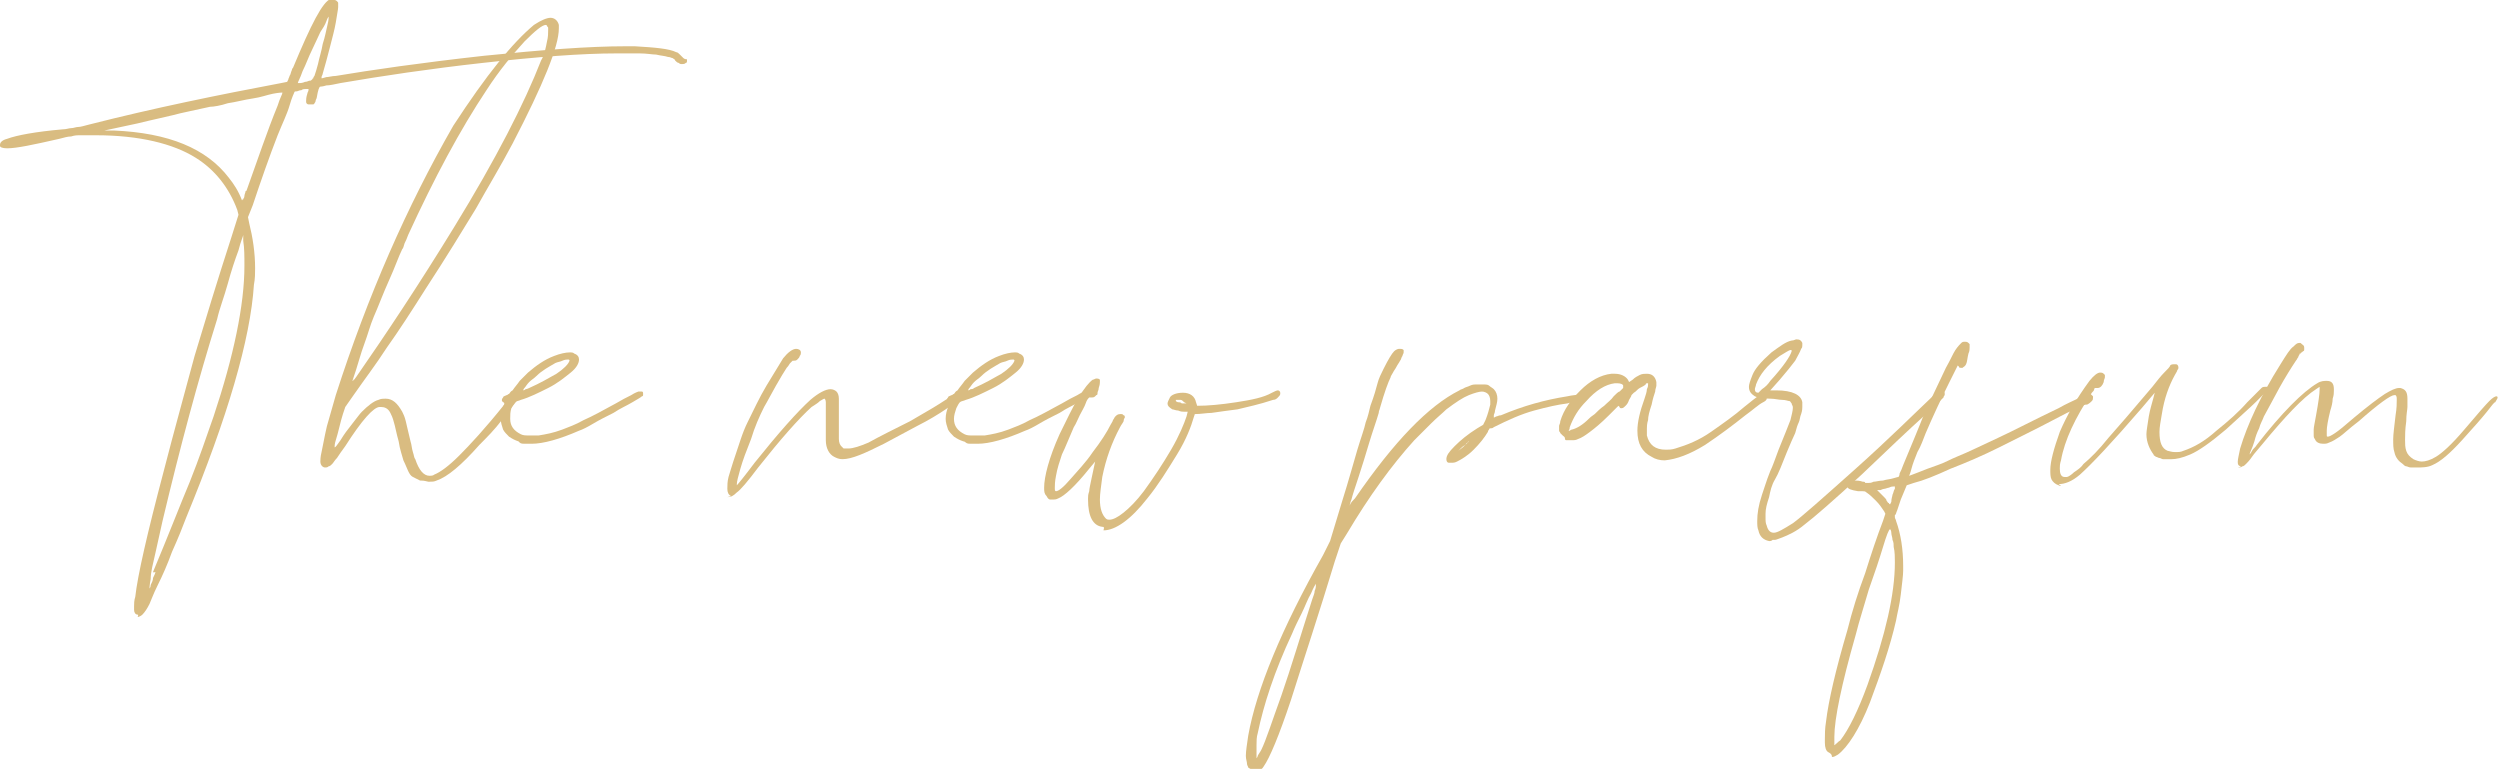 <?xml version="1.0" encoding="utf-8"?>
<!-- Generator: Adobe Illustrator 24.3.0, SVG Export Plug-In . SVG Version: 6.00 Build 0)  -->
<svg version="1.1" id="Capa_1" xmlns="http://www.w3.org/2000/svg" xmlns:xlink="http://www.w3.org/1999/xlink" x="0px" y="0px"
	 viewBox="0 0 210.7 64.8" style="enable-background:new 0 0 210.7 64.8;" xml:space="preserve">
<style type="text/css">
	.st0{fill:#D9BC81;}
</style>
<g>
	<path class="st0" d="M11.6,51.8c-0.2,0-0.3-0.2-0.3-0.4c0-0.1,0-0.2,0-0.3c0-0.2,0-0.5,0.1-0.8c0.2-1.8,1-5.3,2.4-10.6
		c0.9-3.5,1.8-6.7,2.6-9.7c0.9-3,1.9-6.3,3.1-10l0.6-1.9l-0.1-0.4c-0.7-1.9-1.9-3.4-3.5-4.4c-1.9-1.2-4.8-1.9-8.4-1.9H7.9
		c-0.5,0-0.8,0-1.1,0c-0.3,0-0.5,0-0.8,0.1c-0.3,0-0.6,0.1-1,0.2c-2.2,0.5-3.6,0.8-4.4,0.8c-0.4,0-0.6-0.1-0.6-0.2c0,0,0-0.1,0-0.1
		c0-0.2,0.2-0.4,0.6-0.5c0.8-0.3,2.4-0.6,4.7-0.8c0.3,0,0.5-0.1,0.7-0.1c0.2,0,0.4-0.1,0.6-0.1c0.2,0,0.5-0.1,0.9-0.2
		c5.5-1.4,10.9-2.5,16.2-3.5l0.5-0.1l0.1-0.2c0-0.1,0.1-0.2,0.1-0.3c0.1-0.1,0.1-0.3,0.2-0.5c0-0.1,0.1-0.2,0.1-0.2
		c1.5-3.6,2.5-5.6,3.2-5.8C27.9,0,28,0,28.1,0c0,0,0,0,0.1,0c0,0,0.1,0,0.2,0.1c0.1,0.1,0.1,0.1,0.1,0.2c0,0,0,0.1,0,0.3
		c0,0.2-0.1,0.6-0.2,1.3c-0.1,0.6-0.3,1.3-0.5,2.1c-0.2,0.8-0.4,1.5-0.6,2.2c0,0.1-0.1,0.2-0.1,0.3l0,0.1c0,0,0.1,0,0.4-0.1
		c0.2,0,0.5-0.1,0.8-0.1c3-0.5,7.1-1.1,12.5-1.7c4.9-0.5,8.9-0.8,11.9-0.8h0.8c1.7,0.1,2.9,0.2,3.5,0.5c0.1,0,0.2,0.1,0.3,0.2
		c0.1,0.1,0.2,0.2,0.3,0.3S57.9,5,57.9,5c0,0,0,0.1,0,0.1c0,0.1,0,0.2-0.1,0.2c-0.1,0.1-0.2,0.1-0.3,0.1h-0.1c0,0-0.1,0-0.2-0.1
		c-0.1,0-0.2-0.1-0.3-0.2C56.9,5,56.8,5,56.7,4.9c-0.1,0-0.2-0.1-0.4-0.1c-0.3-0.1-0.6-0.1-1-0.2c-0.3,0-0.8-0.1-1.4-0.1
		c-0.6,0-1.2,0-1.9,0c-3,0-6.8,0.3-11.3,0.8c-4.5,0.5-8.5,1.1-12,1.7c-0.5,0.1-0.9,0.2-1.2,0.2c-0.3,0.1-0.5,0.1-0.5,0.1
		c-0.1,0-0.2,0.3-0.3,0.9c0,0.1-0.1,0.2-0.1,0.3c0,0.1-0.1,0.2-0.1,0.2c0,0.1-0.1,0.1-0.2,0.1c-0.1,0-0.1,0-0.2,0c0,0-0.1,0-0.1,0
		c-0.1,0-0.2-0.1-0.2-0.2V8.5c0-0.1,0-0.3,0.1-0.6c0-0.1,0.1-0.2,0.1-0.3l0-0.1c0,0-0.1,0-0.2,0c-0.1,0-0.3,0-0.4,0.1
		c-0.2,0-0.3,0.1-0.4,0.1c-0.1,0-0.2,0-0.2,0.1c0,0-0.2,0.4-0.4,1.1s-0.6,1.5-1,2.5c-0.7,1.8-1.4,3.8-2.1,5.9l-0.4,1l0.1,0.5
		c0.3,1.2,0.5,2.5,0.5,3.8c0,0.4,0,0.9-0.1,1.4c-0.3,4.6-2.2,11.1-5.7,19.6c-0.3,0.8-0.7,1.8-1.2,2.9c-0.4,1.1-0.8,2-1.2,2.8
		c-0.4,0.8-0.6,1.4-0.7,1.6c-0.2,0.4-0.4,0.7-0.6,0.9c-0.1,0.1-0.3,0.2-0.4,0.2C11.7,51.8,11.6,51.8,11.6,51.8z M20.8,16
		c0.9-2.5,1.7-4.9,2.6-7.1c0.1-0.3,0.2-0.6,0.3-0.8c0.1-0.2,0.1-0.3,0.1-0.3c0,0-0.3,0-0.8,0.1S22,8.2,21.3,8.3
		c-0.7,0.1-1.4,0.3-2.1,0.4C18.6,8.9,18,9,17.7,9c-1.3,0.3-2.4,0.5-3.1,0.7c-0.8,0.2-1.8,0.4-3,0.7L8.8,11l0.8,0
		c4.6,0.2,7.8,1.5,9.7,4c0.4,0.5,0.8,1.1,1.1,1.9l0,0c0,0,0,0,0,0c0,0,0-0.1,0.1-0.1c0-0.1,0.1-0.1,0.1-0.3c0-0.1,0.1-0.3,0.1-0.4
		C20.8,16.1,20.8,16,20.8,16z M12.9,48.2c1.3-3.1,2.3-5.7,3.1-7.6c0.8-2,1.4-3.8,2-5.5c1.7-5.1,2.6-9.4,2.6-12.7
		c0-0.8,0-1.5-0.1-2.1c0-0.2,0-0.3,0-0.4l0-0.1c0,0.1-0.2,0.5-0.4,1.3c-0.3,0.8-0.6,1.7-0.9,2.8c-0.3,1.1-0.7,2.1-0.9,3
		c-1.6,5.1-3.1,10.7-4.6,17c-0.2,0.9-0.4,1.8-0.6,2.7c-0.2,0.9-0.4,1.6-0.4,2.2c-0.1,0.5-0.1,0.8-0.1,0.8v0c0,0,0.1-0.1,0.1-0.3
		c0.1-0.2,0.2-0.4,0.2-0.6c0.1-0.2,0.2-0.4,0.2-0.5C12.9,48.3,12.9,48.2,12.9,48.2z M26.4,6.6c0,0,0-0.1,0.1-0.2
		c0.1-0.3,0.2-0.6,0.3-1c0.1-0.5,0.3-1.1,0.4-1.7c0.2-0.6,0.3-1.2,0.4-1.6c0.1-0.4,0.1-0.6,0.1-0.7v0c0,0-0.1,0.1-0.2,0.4
		c-0.1,0.3-0.3,0.6-0.5,0.9c-0.2,0.4-0.4,0.9-0.7,1.5c-0.3,0.6-0.5,1.2-0.8,1.8c-0.2,0.6-0.4,0.9-0.4,1c0,0,0,0,0.1,0
		c0,0,0.1,0,0.1,0s0.2,0,0.4-0.1c0.2,0,0.3-0.1,0.4-0.1c0.1,0,0.1,0,0.2-0.1C26.3,6.7,26.3,6.7,26.4,6.6C26.3,6.7,26.3,6.6,26.4,6.6
		z"/>
	<path class="st0" d="M35.4,40.5c-0.2-0.1-0.4-0.2-0.6-0.3c-0.2-0.1-0.3-0.3-0.4-0.5c-0.1-0.2-0.2-0.5-0.4-0.9
		c-0.1-0.4-0.3-0.9-0.4-1.6c-0.2-0.7-0.3-1.3-0.4-1.6c-0.1-0.4-0.2-0.6-0.3-0.8c-0.2-0.4-0.5-0.5-0.8-0.5h-0.1
		c-0.5,0-1.5,1.1-2.9,3.3c-0.3,0.4-0.5,0.7-0.7,1c-0.2,0.2-0.3,0.4-0.4,0.5c-0.1,0.1-0.2,0.2-0.3,0.2c-0.1,0.1-0.2,0.1-0.3,0.1
		c-0.2,0-0.4-0.2-0.4-0.5c0-0.1,0-0.4,0.1-0.8c0.1-0.5,0.2-1,0.3-1.5c0.1-0.5,0.2-0.9,0.3-1.2c0.2-0.7,0.4-1.4,0.6-2.1
		c2.7-8.4,6-15.9,9.9-22.7C41,6.3,43.2,3.6,45,2.1c0.6-0.4,1.1-0.6,1.4-0.6c0.3,0,0.6,0.2,0.7,0.6c0,0.1,0,0.2,0,0.3
		c0,1.5-1.3,4.7-3.9,9.7c-1,1.9-2.1,3.7-3.1,5.5c-1.1,1.8-2.5,4.1-4.2,6.7c-1.2,1.9-2.3,3.6-3.3,5c-0.9,1.4-1.9,2.7-2.8,4l-0.7,1
		l-0.2,0.6c-0.1,0.3-0.2,0.7-0.3,1.1c-0.1,0.4-0.2,0.8-0.3,1.1c-0.1,0.3-0.1,0.5-0.1,0.6c0.1,0,0.2-0.2,0.5-0.6
		c0.3-0.5,0.6-0.9,1-1.4c0.4-0.5,0.6-0.8,0.8-1c0.5-0.5,1-0.9,1.4-1c0.2-0.1,0.4-0.1,0.6-0.1c0.6,0,1,0.4,1.4,1.1
		c0.1,0.2,0.2,0.4,0.3,0.8c0.1,0.4,0.2,0.9,0.4,1.7c0.1,0.3,0.1,0.6,0.2,0.9c0.1,0.3,0.1,0.5,0.2,0.6c0.3,0.9,0.7,1.4,1.2,1.4
		c0.1,0,0.3,0,0.4-0.1c0.5-0.2,1.2-0.7,2.1-1.6c0.9-0.9,2.2-2.3,3.8-4.3c0.3-0.3,0.5-0.6,0.6-0.8c0.1-0.1,0.2-0.2,0.4-0.2h0.1
		c0.1,0,0.2,0,0.3,0.1c0,0,0,0.1,0,0.1c0,0.1-0.1,0.2-0.2,0.3c-0.3,0.4-0.8,1-1.4,1.8s-1.3,1.5-1.9,2.1c-1.5,1.7-2.7,2.7-3.6,3
		c-0.2,0.1-0.4,0.1-0.6,0.1h-0.1C35.7,40.5,35.6,40.5,35.4,40.5z M30,31.8c2.5-3.6,5.3-7.8,8.3-12.7c3.5-5.7,5.9-10.4,7.3-14
		C45.9,4.6,46,4,46.1,3.5c0.1-0.4,0.1-0.7,0.1-1V2.4c0-0.1,0-0.1-0.1-0.2c0-0.1-0.1-0.1-0.1-0.1h0c-0.3,0-0.9,0.5-1.8,1.4
		c-1,1.1-2.1,2.4-3.2,4.1c-2.2,3.3-4.4,7.4-6.6,12.2c-0.1,0.3-0.2,0.5-0.3,0.7C34,20.8,34,20.9,33.9,21c-0.3,0.6-0.6,1.5-1.1,2.6
		c-0.5,1.1-0.9,2.2-1.3,3.1c-0.3,0.7-0.5,1.5-0.8,2.3c-0.3,0.8-0.5,1.6-0.7,2.2c-0.2,0.6-0.3,0.9-0.3,0.9c0,0,0.1,0,0.1-0.1
		C29.9,32,29.9,31.9,30,31.8z"/>
	<path class="st0" d="M43.7,37.2c-0.3-0.1-0.5-0.2-0.8-0.4c-0.2-0.2-0.4-0.4-0.5-0.6c-0.1-0.3-0.2-0.6-0.2-0.9c0-0.4,0.1-0.7,0.2-1
		c0-0.1,0.1-0.2,0.1-0.2c0,0,0-0.1,0-0.1v0c0,0,0-0.1-0.1-0.1c-0.1-0.1-0.1-0.1-0.1-0.2c0,0,0-0.1,0.1-0.2c0-0.1,0.1-0.1,0.3-0.2
		c0.1,0,0.1-0.1,0.2-0.1c0.1-0.1,0.1-0.2,0.3-0.3c0.2-0.3,0.4-0.5,0.6-0.8c0.3-0.3,0.5-0.5,0.7-0.7c0.7-0.6,1.4-1.1,2.2-1.4
		c0.5-0.2,1-0.3,1.3-0.3c0.2,0,0.3,0,0.4,0.1c0.3,0.1,0.4,0.3,0.4,0.5c0,0.3-0.2,0.7-0.7,1.1c-0.5,0.4-1.1,0.9-1.9,1.3
		s-1.6,0.8-2.3,1c-0.2,0.1-0.4,0.1-0.5,0.2c-0.1,0.1-0.2,0.3-0.3,0.5C43,34.7,43,35,43,35.3c0,0.6,0.3,1,0.9,1.3
		c0.2,0.1,0.4,0.1,0.7,0.1c0.2,0,0.4,0,0.5,0h0.3c0.6-0.1,1.2-0.2,2-0.5c0.5-0.2,1.1-0.4,1.8-0.8c0.7-0.3,1.6-0.8,2.7-1.4
		c0.5-0.3,0.9-0.5,1.3-0.7c0.3-0.2,0.6-0.3,0.6-0.3c0.1,0,0.1,0,0.1,0c0.1,0,0.1,0,0.2,0s0.1,0.1,0.1,0.2c0,0.1,0,0.1,0,0.1
		c0,0,0,0.1-0.1,0.1c-0.1,0.1-0.3,0.2-0.8,0.5c-0.5,0.3-1,0.5-1.6,0.9c-0.6,0.3-1.2,0.6-1.7,0.9c-0.5,0.3-0.9,0.5-1.2,0.6
		c-1.6,0.7-3,1.1-4,1.1c-0.2,0-0.4,0-0.6,0c-0.1,0-0.3,0-0.4-0.1S43.7,37.2,43.7,37.2z M44.6,32.7c0.9-0.4,1.6-0.8,2.3-1.2
		c0.6-0.4,1-0.8,1.1-1.1v0c0,0,0-0.1-0.1-0.1c-0.1,0-0.3,0-0.5,0.1c-0.2,0.1-0.4,0.1-0.6,0.2c-0.5,0.3-1.1,0.6-1.6,1.1
		c-0.2,0.2-0.4,0.3-0.6,0.5c-0.2,0.2-0.3,0.4-0.4,0.5c-0.1,0.1-0.1,0.2-0.1,0.2c0,0,0.1,0,0.2-0.1C44.3,32.8,44.4,32.8,44.6,32.7z"
		/>
	<path class="st0" d="M61.6,41.8c-0.2-0.1-0.3-0.3-0.3-0.6c0-0.3,0-0.6,0.1-1c0.1-0.3,0.2-0.7,0.4-1.3c0.2-0.6,0.4-1.2,0.6-1.8
		c0.2-0.6,0.4-1.1,0.6-1.5c0.5-1,1-2.1,1.6-3.1c0.6-1,1.1-1.8,1.4-2.3c0.4-0.5,0.8-0.8,1.1-0.8h0c0.2,0,0.4,0.1,0.4,0.3
		c0,0.1,0,0.2-0.1,0.3c0,0.1-0.1,0.2-0.2,0.3s-0.2,0.1-0.3,0.1c0,0-0.1,0-0.1,0s-0.1,0.1-0.2,0.2c-0.1,0.1-0.1,0.2-0.3,0.4
		c-0.2,0.3-0.5,0.8-0.9,1.5c-0.4,0.7-0.7,1.3-1,1.8c-0.4,0.8-0.8,1.7-1.1,2.7c-0.4,1-0.7,1.8-0.9,2.5c-0.2,0.7-0.3,1.1-0.3,1.3
		c0,0.1,0,0.1,0,0.1c0.1-0.1,0.6-0.7,1.5-1.9c2-2.5,3.6-4.3,4.7-5.3c0.7-0.6,1.3-0.9,1.7-0.9c0.2,0,0.4,0.1,0.5,0.2
		c0.1,0.1,0.2,0.3,0.2,0.6c0,0.2,0,0.5,0,0.8c0,0.2,0,0.4,0,0.7c0,0.4,0,0.8,0,1.1c0,0.3,0,0.6,0,0.8c0,0.3,0.1,0.5,0.2,0.6l0.2,0.2
		l0.4,0c0.4,0,1-0.2,1.7-0.5c0.9-0.5,2.1-1.1,3.5-1.8c1.4-0.8,2.4-1.4,3-1.8l0.5-0.3c0.2-0.1,0.3-0.1,0.4-0.1c0.1,0,0.1,0,0.1,0
		c0.1,0,0.1,0.1,0.1,0.2c0,0.1,0,0.1-0.1,0.2c-0.1,0.1-0.4,0.4-1,0.8c-0.6,0.4-1.4,0.9-2.4,1.4c-0.9,0.5-1.9,1-2.8,1.5
		c-1.6,0.8-2.7,1.3-3.5,1.3c-0.3,0-0.5-0.1-0.7-0.2c-0.4-0.2-0.7-0.7-0.7-1.4c0-0.1,0-0.3,0-0.4c0-0.2,0-0.4,0-0.6
		c0-0.3,0-0.6,0-1.1v-0.4c0-0.2,0-0.4,0-0.7c0-0.2-0.1-0.3-0.1-0.3c-0.1,0-0.2,0.1-0.4,0.2c-0.2,0.2-0.4,0.3-0.7,0.5
		c-1.1,1-2.6,2.7-4.5,5.1c-0.9,1.2-1.5,1.9-1.8,2.1c-0.3,0.3-0.5,0.4-0.8,0.4C61.7,41.8,61.6,41.8,61.6,41.8z"/>
	<path class="st0" d="M81.2,37.2c-0.3-0.1-0.5-0.2-0.8-0.4c-0.2-0.2-0.4-0.4-0.5-0.6c-0.1-0.3-0.2-0.6-0.2-0.9c0-0.4,0.1-0.7,0.2-1
		c0-0.1,0.1-0.2,0.1-0.2c0,0,0-0.1,0-0.1v0c0,0,0-0.1-0.1-0.1c-0.1-0.1-0.1-0.1-0.1-0.2c0,0,0-0.1,0.1-0.2c0-0.1,0.1-0.1,0.3-0.2
		c0.1,0,0.1-0.1,0.2-0.1c0.1-0.1,0.1-0.2,0.3-0.3c0.2-0.3,0.4-0.5,0.6-0.8c0.3-0.3,0.5-0.5,0.7-0.7c0.7-0.6,1.4-1.1,2.2-1.4
		c0.5-0.2,1-0.3,1.3-0.3c0.2,0,0.3,0,0.4,0.1c0.3,0.1,0.4,0.3,0.4,0.5c0,0.3-0.2,0.7-0.7,1.1c-0.5,0.4-1.1,0.9-1.9,1.3
		s-1.6,0.8-2.3,1c-0.2,0.1-0.4,0.1-0.5,0.2c-0.1,0.1-0.2,0.3-0.3,0.5c-0.1,0.3-0.2,0.6-0.2,0.9c0,0.6,0.3,1,0.9,1.3
		c0.2,0.1,0.4,0.1,0.7,0.1c0.2,0,0.4,0,0.5,0H83c0.6-0.1,1.2-0.2,2-0.5c0.5-0.2,1.1-0.4,1.8-0.8c0.7-0.3,1.6-0.8,2.7-1.4
		c0.5-0.3,0.9-0.5,1.3-0.7c0.3-0.2,0.6-0.3,0.6-0.3c0.1,0,0.1,0,0.1,0c0.1,0,0.1,0,0.2,0s0.1,0.1,0.1,0.2c0,0.1,0,0.1,0,0.1
		c0,0,0,0.1-0.1,0.1c-0.1,0.1-0.3,0.2-0.8,0.5c-0.5,0.3-1,0.5-1.6,0.9c-0.6,0.3-1.2,0.6-1.7,0.9c-0.5,0.3-0.9,0.5-1.2,0.6
		c-1.6,0.7-3,1.1-4,1.1c-0.2,0-0.4,0-0.6,0c-0.1,0-0.3,0-0.4-0.1S81.2,37.2,81.2,37.2z M82.1,32.7c0.9-0.4,1.6-0.8,2.3-1.2
		c0.6-0.4,1-0.8,1.1-1.1v0c0,0,0-0.1-0.1-0.1c-0.1,0-0.3,0-0.5,0.1c-0.2,0.1-0.4,0.1-0.6,0.2c-0.5,0.3-1.1,0.6-1.6,1.1
		c-0.2,0.2-0.4,0.3-0.6,0.5c-0.2,0.2-0.3,0.4-0.4,0.5c-0.1,0.1-0.1,0.2-0.1,0.2c0,0,0.1,0,0.2-0.1C81.9,32.8,82,32.8,82.1,32.7z"/>
	<path class="st0" d="M92.9,44.4c-0.8-0.1-1.2-0.9-1.2-2.3v-0.1c0-0.2,0-0.3,0.1-0.6c0-0.2,0.1-0.6,0.2-1.1l0.3-1.4l-0.5,0.6
		c-1.2,1.5-2.1,2.3-2.6,2.5c-0.2,0.1-0.3,0.1-0.4,0.1c-0.1,0-0.2,0-0.3,0c-0.1,0-0.2-0.1-0.3-0.3C88,41.6,88,41.4,88,41.1
		c0-0.9,0.4-2.5,1.3-4.5c0.6-1.2,1.1-2.3,1.6-3.1c0.5-0.8,0.9-1.3,1.2-1.5c0.1,0,0.2-0.1,0.3-0.1c0.1,0,0.2,0,0.3,0.1
		c0,0,0,0.1,0,0.2c0,0.1,0,0.2-0.1,0.5c0,0.2-0.1,0.3-0.1,0.4c0,0.1,0,0.2-0.1,0.2c0,0-0.1,0.1-0.1,0.1c-0.1,0.1-0.2,0.1-0.3,0.1H92
		c-0.1,0-0.1,0-0.2,0l0,0c0,0,0,0,0,0c0,0,0,0,0,0c-0.1,0.1-0.2,0.2-0.3,0.5s-0.3,0.6-0.5,1c-0.2,0.4-0.3,0.7-0.5,1
		c-0.4,0.9-0.7,1.7-1,2.3c-0.2,0.6-0.4,1.2-0.5,1.8c-0.1,0.5-0.1,0.8-0.1,1c0,0.2,0,0.3,0.1,0.3c0.2,0,0.6-0.3,1.2-1
		c0.6-0.7,1.3-1.4,1.9-2.3c0.7-0.9,1.2-1.7,1.5-2.3c0.1-0.2,0.2-0.3,0.2-0.4c0.1-0.1,0.1-0.2,0.2-0.3c0.1-0.1,0.2-0.2,0.4-0.2
		c0,0,0.1,0,0.1,0c0.1,0,0.1,0,0.2,0.1c0.1,0,0.1,0.1,0.1,0.2v0c0,0-0.1,0.1-0.1,0.3c-0.1,0.2-0.2,0.3-0.3,0.5
		c-0.7,1.3-1.2,2.7-1.5,4.2c-0.1,0.8-0.2,1.4-0.2,1.9c0,0.8,0.2,1.3,0.5,1.6c0.1,0.1,0.2,0.1,0.3,0.1c0.3,0,0.7-0.2,1.2-0.6
		c0.5-0.4,1.1-1,1.7-1.8c0.8-1.1,1.6-2.3,2.3-3.5c0.7-1.2,1.1-2.2,1.3-2.8l0.1-0.4h-0.3c-0.1,0-0.3,0-0.5-0.1
		c-0.2,0-0.4-0.1-0.5-0.1c-0.3-0.2-0.4-0.3-0.4-0.5c0-0.1,0.1-0.3,0.2-0.5c0.1-0.2,0.5-0.4,1.1-0.4h0c0.6,0,1,0.3,1.1,0.8l0.1,0.3
		c0.9,0,2-0.1,3.3-0.3c1.3-0.2,2.3-0.4,3-0.8c0.2-0.1,0.4-0.2,0.5-0.2h0c0.1,0,0.2,0.1,0.2,0.2v0.1c0,0.1-0.1,0.2-0.2,0.3
		c-0.1,0.1-0.2,0.2-0.4,0.2c-1.2,0.4-2.2,0.6-3,0.8c-0.8,0.1-1.5,0.2-2.2,0.3c-0.4,0-0.9,0.1-1.4,0.1l-0.1,0.3
		c-0.2,0.7-0.6,1.8-1.4,3.1c-0.8,1.3-1.6,2.6-2.5,3.7c-1.4,1.8-2.7,2.7-3.7,2.7C93.1,44.4,93,44.4,92.9,44.4z M99.8,33.9
		c-0.1-0.1-0.2-0.2-0.3-0.2c-0.1,0-0.1,0-0.2,0c-0.1,0-0.2,0-0.2,0c0,0,0,0,0,0.1v0c0,0,0,0,0,0c0,0,0.1,0.1,0.2,0.1
		c0.1,0,0.2,0,0.3,0.1c0.1,0,0.2,0,0.3,0c0.1,0,0.1,0,0.1,0L99.8,33.9C99.9,34,99.8,33.9,99.8,33.9z"/>
	<path class="st0" d="M105.4,64.8c-0.1,0-0.1-0.1-0.2-0.1c0-0.1-0.1-0.2-0.1-0.3c0-0.2-0.1-0.4-0.1-0.7c0-0.4,0.1-1,0.2-1.7
		c0.7-3.9,2.8-9,6.3-15.2l0.6-1.2l1-3.3c0.6-1.9,1-3.4,1.3-4.4c0.3-1,0.6-1.8,0.7-2.3c0.2-0.5,0.3-1,0.4-1.4
		c0.3-0.8,0.5-1.5,0.6-1.9c0.1-0.4,0.3-0.8,0.5-1.2c0.4-0.8,0.7-1.3,0.9-1.5c0.1-0.1,0.3-0.2,0.4-0.2h0.1c0.1,0,0.2,0,0.3,0.1
		c0,0,0,0.1,0,0.1s0,0.1,0,0.1c0,0.1-0.1,0.2-0.1,0.3c-0.1,0.1-0.1,0.3-0.2,0.4c-0.1,0.2-0.2,0.3-0.3,0.5c-0.1,0.2-0.2,0.3-0.3,0.5
		c-0.1,0.2-0.2,0.3-0.2,0.4c-0.2,0.4-0.5,1.2-0.9,2.6c0,0.1-0.1,0.2-0.1,0.4c-0.2,0.7-0.5,1.5-0.8,2.5c-0.3,1-0.6,2-0.9,2.9
		c-0.3,0.9-0.5,1.5-0.6,1.9c-0.1,0.2-0.1,0.4-0.2,0.6l-0.1,0.2h0c0,0,0,0,0-0.1c0,0,0.1-0.1,0.2-0.3c0.1-0.2,0.2-0.3,0.4-0.5
		c3.3-4.8,6.2-7.8,8.8-9.1c0.1-0.1,0.3-0.1,0.4-0.2c0.2-0.1,0.3-0.1,0.5-0.2c0.2-0.1,0.4-0.1,0.5-0.1c0.1,0,0.3,0,0.5,0
		c0.3,0,0.5,0,0.6,0.1c0.1,0.1,0.3,0.2,0.4,0.3c0.2,0.2,0.3,0.5,0.3,0.8c0,0.3-0.1,0.6-0.2,1c0,0.2-0.1,0.3-0.1,0.4l0,0.2l0.2-0.1
		c0.1,0,0.2-0.1,0.4-0.1c1.9-0.8,3.7-1.3,5.6-1.6c0.4-0.1,0.8-0.1,1.2-0.2c0.1,0,0.2,0,0.2,0c0.1,0,0.2,0,0.2,0.1v0
		c0,0.1-0.1,0.2-0.2,0.3c-0.2,0.1-0.6,0.2-1.4,0.4c-0.8,0.1-1.7,0.3-2.8,0.6c-1.1,0.3-2.2,0.8-3.4,1.4c-0.1,0.1-0.2,0.1-0.3,0.1
		c-0.1,0-0.1,0.1-0.1,0.1s-0.1,0.1-0.1,0.2c-0.3,0.5-0.7,1-1.2,1.5c-0.5,0.5-1,0.8-1.4,1c-0.2,0.1-0.3,0.1-0.5,0.1c0,0-0.1,0-0.2,0
		s-0.2-0.1-0.2-0.3c0-0.3,0.2-0.6,0.7-1.1c0.5-0.5,1.1-1,1.9-1.5l0.5-0.3l0.2-0.4c0.2-0.5,0.3-0.9,0.4-1.3c0-0.1,0-0.2,0-0.3
		c0-0.3-0.1-0.5-0.2-0.6c-0.1-0.1-0.3-0.2-0.5-0.2c-0.2,0-0.6,0.1-1.1,0.3c-0.5,0.2-1.1,0.6-1.9,1.2c-0.3,0.3-0.8,0.7-1.3,1.2
		c-0.5,0.5-1,1-1.4,1.4c-1.9,2.1-3.8,4.7-5.7,7.9l-0.5,0.8l-0.5,1.5c-1.3,4.3-2.6,8.2-3.7,11.7c-1,3-1.8,4.9-2.3,5.6
		c-0.1,0.2-0.3,0.3-0.5,0.4c-0.1,0-0.2,0.1-0.3,0.1C105.5,64.8,105.5,64.8,105.4,64.8z M106.3,63.2c0.4-0.8,0.9-2.4,1.7-4.6
		c0.8-2.3,1.6-5,2.6-8.1c0.1-0.3,0.2-0.5,0.2-0.7c0.1-0.2,0.1-0.4,0.1-0.4c0-0.1,0-0.1,0-0.2l0,0h0c0,0-0.2,0.3-0.4,0.8
		c-0.3,0.5-0.5,1.1-0.8,1.7c-0.3,0.6-0.6,1.2-0.8,1.7c-1.5,3.2-2.4,6-2.9,8.4c-0.1,0.3-0.1,0.7-0.1,1c0,0.3,0,0.6,0,0.8
		c0,0.2,0,0.3,0,0.3h0c0,0,0.1-0.1,0.1-0.2C106.1,63.5,106.2,63.4,106.3,63.2z M123.5,37.5c0.1-0.1,0.2-0.2,0.2-0.2
		c0.1-0.1,0.1-0.1,0.1-0.1v0c0,0-0.1,0-0.1,0.1C123.7,37.3,123.6,37.3,123.5,37.5c-0.2,0.1-0.3,0.2-0.4,0.3
		c-0.1,0.1-0.1,0.1-0.2,0.2v0C123,37.9,123.2,37.8,123.5,37.5z"/>
	<path class="st0" d="M131.7,36.7c-0.1-0.1-0.1-0.1-0.2-0.2c0-0.1-0.1-0.1-0.1-0.2c0-0.1,0-0.1,0-0.2c0-0.1,0-0.1,0-0.2
		c0-0.1,0.1-0.2,0.1-0.4c0.3-1,0.9-1.8,1.7-2.6c0.8-0.8,1.7-1.3,2.6-1.4c0.1,0,0.2,0,0.3,0c0.5,0,0.9,0.2,1.1,0.5l0.1,0.2l0.3-0.2
		c0.2-0.2,0.4-0.3,0.6-0.4c0.2-0.1,0.4-0.1,0.6-0.1c0.4,0,0.7,0.2,0.8,0.7v0.1c0,0.1,0,0.1,0,0.2s-0.1,0.3-0.1,0.5
		c-0.1,0.3-0.2,0.6-0.3,1.1c-0.2,0.6-0.3,1-0.3,1.3c-0.1,0.3-0.1,0.6-0.1,0.7c0,0.2,0,0.4,0,0.6c0.2,0.8,0.7,1.2,1.6,1.2
		c0.2,0,0.5,0,0.8-0.1c1-0.3,2-0.7,3-1.4c1-0.7,2-1.4,2.8-2.1c0.5-0.4,1-0.8,1.4-1.1c0.1,0,0.2-0.1,0.3-0.1c0.1,0,0.1,0,0.1,0.1
		c0.1,0,0.1,0.1,0.1,0.2c0,0,0,0.1,0,0.2c0,0.1-0.1,0.2-0.3,0.3c-0.4,0.2-0.8,0.6-1.5,1.1c-1,0.8-2.2,1.7-3.4,2.5
		c-1.3,0.8-2.4,1.2-3.4,1.3c-0.4,0-0.8-0.1-1.1-0.3c-0.8-0.4-1.2-1.1-1.2-2.2c0-0.7,0.2-1.6,0.6-2.7c0.1-0.3,0.2-0.6,0.2-0.8
		c0.1-0.2,0.1-0.3,0.1-0.4c0,0,0-0.1,0-0.1l0,0c0,0,0,0-0.1,0c0,0-0.1,0-0.1,0.1c-0.1,0.1-0.3,0.2-0.5,0.3c-0.2,0.1-0.3,0.3-0.5,0.4
		c-0.1,0.1-0.2,0.2-0.2,0.2c0,0.1-0.1,0.2-0.2,0.4c-0.1,0.3-0.2,0.4-0.3,0.5c-0.1,0.1-0.2,0.2-0.3,0.2c-0.1,0-0.1,0-0.1,0
		c0,0-0.1,0-0.1-0.1l-0.1-0.1l-0.8,0.8c-0.7,0.7-1.2,1.1-1.6,1.4c-0.4,0.3-0.7,0.5-1,0.6c-0.2,0.1-0.3,0.1-0.5,0.1h-0.2
		c-0.1,0-0.2,0-0.3,0c0,0-0.1,0-0.1-0.1C131.9,36.8,131.8,36.8,131.7,36.7z M132.5,36.2c0.4-0.1,0.9-0.4,1.4-0.9
		c0.1-0.1,0.2-0.2,0.5-0.4c0.2-0.2,0.5-0.5,0.8-0.7c0.3-0.3,0.6-0.5,0.8-0.8c0.2-0.2,0.4-0.4,0.5-0.4c0.1-0.1,0.2-0.2,0.3-0.3
		c0-0.1,0-0.1,0-0.1c0,0,0-0.1,0-0.1c0-0.1-0.2-0.2-0.5-0.2h-0.2c-0.8,0.1-1.6,0.6-2.4,1.5c-0.7,0.7-1.1,1.4-1.4,2.2
		c0,0.2-0.1,0.3-0.1,0.3v0c0,0,0,0,0.1,0C132.4,36.2,132.5,36.2,132.5,36.2z"/>
	<path class="st0" d="M149.1,45.6c-0.5-0.1-0.8-0.4-0.9-0.9c-0.1-0.2-0.1-0.5-0.1-0.8c0-0.6,0.1-1.3,0.4-2.2
		c0.1-0.3,0.2-0.6,0.3-0.9c0.1-0.3,0.2-0.6,0.4-1.1c0.2-0.4,0.4-1,0.7-1.8c0.5-1.2,0.8-2,1-2.5c0.1-0.4,0.2-0.8,0.2-1v-0.1
		c0-0.1-0.1-0.2-0.1-0.3c-0.1-0.1-0.1-0.2-0.2-0.2c-0.1,0-0.3-0.1-0.6-0.1c-0.3,0-0.6-0.1-1-0.1c-0.7,0-1.1-0.1-1.3-0.2
		c-0.3-0.2-0.5-0.4-0.5-0.8c0-0.2,0.1-0.5,0.3-1c0.2-0.5,0.7-1.1,1.6-1.9c0.7-0.5,1.2-0.9,1.7-1c0.2,0,0.3-0.1,0.4-0.1
		c0.3,0,0.4,0.1,0.5,0.3c0,0,0,0.1,0,0.2c0,0.1,0,0.2-0.1,0.3c-0.1,0.3-0.3,0.6-0.5,1c-0.3,0.4-0.7,0.9-1.3,1.6l-0.8,0.9h0.5
		c1.4,0,2.1,0.4,2.2,1c0,0.1,0,0.1,0,0.2c0,0,0,0.1,0,0.2c0,0.1,0,0.3-0.1,0.6c-0.1,0.2-0.1,0.5-0.2,0.7c-0.1,0.2-0.2,0.5-0.3,0.9
		c-0.2,0.4-0.4,0.9-0.7,1.6c-0.4,1-0.7,1.8-1,2.3s-0.4,1-0.5,1.5c-0.2,0.6-0.3,1-0.3,1.4v0.3c0,0.3,0,0.5,0.1,0.7
		c0.1,0.4,0.3,0.6,0.6,0.6c0.3,0,0.8-0.3,1.6-0.8c0.7-0.5,2.5-2.1,5.3-4.6c2.8-2.5,5-4.7,6.8-6.4c0.1-0.1,0.3-0.2,0.4-0.2
		c0.2,0,0.2,0.1,0.3,0.2v0.1c0,0,0,0.1,0,0.1c0,0-0.1,0.1-0.1,0.2c-0.2,0.2-0.8,0.8-1.8,1.7c-1,0.9-2.7,2.5-5.1,4.8
		c-2.4,2.2-4,3.6-4.8,4.2c-0.7,0.6-1.4,0.9-1.9,1.1c-0.3,0.1-0.5,0.2-0.6,0.2h-0.2C149.3,45.6,149.2,45.6,149.1,45.6z M149.2,32.1
		c1.1-1.2,1.7-2.1,1.8-2.5v0c0-0.1,0-0.1-0.1-0.1c-0.1,0-0.4,0.2-0.9,0.5c-1.1,0.8-1.7,1.6-2,2.4c0,0.1-0.1,0.3-0.1,0.4
		c0,0.2,0.1,0.3,0.3,0.3c0,0,0.1-0.1,0.3-0.3C148.8,32.6,149,32.4,149.2,32.1z"/>
	<path class="st0" d="M154.1,63.4c-0.2-0.1-0.3-0.4-0.3-0.8v-0.3c0-0.4,0-0.9,0.1-1.5c0.2-1.7,0.8-4.3,1.8-7.7
		c0.4-1.6,0.9-3.2,1.5-4.8c0.5-1.6,1-3.1,1.5-4.4l0.2-0.6l-0.1-0.2c-0.2-0.3-0.4-0.6-0.7-0.9c-0.3-0.3-0.5-0.5-0.8-0.7
		c-0.1-0.1-0.2-0.1-0.3-0.1c-0.1,0-0.2,0-0.4,0c-0.6-0.1-0.9-0.2-0.9-0.4c0-0.1,0-0.1,0-0.2c0.1-0.2,0.3-0.3,0.6-0.3
		c0.2,0,0.4,0,0.7,0.1c0.1,0,0.2,0,0.2,0.1h0.1c0,0,0.1,0,0.2,0c0.1,0,0.2,0,0.4-0.1c0.2,0,0.5-0.1,0.8-0.1c0.3-0.1,0.6-0.1,0.9-0.2
		c0.3-0.1,0.4-0.1,0.4-0.1c0,0,0.1-0.1,0.1-0.3c0.1-0.2,0.2-0.4,0.3-0.7c0.7-1.7,1.3-3.1,1.8-4.4c0.6-1.3,1.2-2.5,1.8-3.8
		c0.4-0.7,0.6-1.2,0.8-1.5c0.2-0.3,0.4-0.5,0.5-0.6c0.1-0.1,0.2-0.1,0.3-0.1s0.2,0,0.3,0.1c0,0,0,0,0.1,0.1c0,0,0,0,0,0.1
		c0,0,0,0.1,0,0.2c0,0.1,0,0.3-0.1,0.5c-0.1,0.4-0.1,0.7-0.2,0.9c-0.1,0.2-0.2,0.2-0.3,0.3h-0.1c-0.1,0-0.2,0-0.2-0.1l-0.1-0.1
		l-0.7,1.4c-0.7,1.4-1.4,2.9-2,4.3c-0.2,0.5-0.4,1.1-0.7,1.6c-0.2,0.5-0.4,1-0.5,1.4c-0.1,0.4-0.2,0.6-0.2,0.6c0,0,0.3-0.1,0.8-0.3
		c0.5-0.2,1-0.4,1.6-0.6c0.6-0.2,1.1-0.5,1.6-0.7c1-0.4,2.2-1,3.5-1.6c1.3-0.6,3-1.5,5.1-2.5c0.7-0.4,1.2-0.6,1.6-0.8
		c0.3-0.2,0.5-0.2,0.7-0.3c0.1,0,0.2-0.1,0.3-0.1c0.1,0,0.1,0,0.2,0.1c0,0,0.1,0.1,0.1,0.1c0,0,0,0,0,0.1c0,0.1,0,0.2-0.1,0.3
		c-0.1,0.1-0.2,0.2-0.4,0.3c0,0,0,0-0.1,0c-0.1,0-0.3,0.1-0.5,0.2c-0.2,0.1-0.6,0.3-1.1,0.5c-1.7,0.9-2.9,1.5-3.7,1.9
		c-0.8,0.4-1.4,0.7-2,1c-1.4,0.7-2.8,1.3-4.1,1.8c-1.3,0.6-2.3,1-3.1,1.2l-0.6,0.2l-0.5,1.2c-0.1,0.3-0.2,0.6-0.3,0.9
		c-0.1,0.2-0.1,0.4-0.2,0.4c0,0,0,0.1,0,0.2c0,0.1,0.1,0.2,0.1,0.3c0.4,1.1,0.6,2.4,0.6,3.8v0.4c0,0.4-0.1,1.1-0.2,2
		c-0.1,0.9-0.3,1.6-0.4,2.2c-0.5,2.2-1.3,4.5-2.2,6.9c-0.9,2.3-1.9,3.8-2.7,4.4c-0.2,0.1-0.3,0.2-0.5,0.2
		C154.4,63.6,154.3,63.5,154.1,63.4z M155.1,62.4c0.7-0.9,1.5-2.5,2.3-4.7c1.5-4.2,2.3-7.6,2.3-10.3c0-0.4,0-0.9-0.1-1.3
		c0-0.2,0-0.4-0.1-0.6c0-0.2-0.1-0.4-0.1-0.6c0-0.2-0.1-0.3-0.1-0.3c-0.1,0-0.3,0.5-0.6,1.5c-0.3,1-0.7,2.2-1.2,3.6
		c-0.4,1.4-0.8,2.6-1.1,3.8c-1.2,4.2-1.8,7.1-1.8,8.6c0,0.2,0,0.4,0,0.6c0,0,0,0.1,0,0.1c0,0,0.1,0,0.1-0.1
		C154.8,62.7,154.9,62.5,155.1,62.4z M159.5,41.7c0.1-0.2,0.1-0.4,0.2-0.5c0-0.1,0-0.2,0-0.2v0l-0.1,0c-0.1,0-0.2,0-0.4,0.1
		c-0.1,0-0.3,0.1-0.4,0.1c-0.1,0-0.3,0.1-0.3,0.1l-0.3,0l0.3,0.3c0.1,0.1,0.2,0.2,0.3,0.3c0.1,0.1,0.2,0.2,0.2,0.3
		c0.1,0.1,0.1,0.2,0.2,0.2c0,0.1,0.1,0.1,0.1,0.1l0.1-0.2C159.4,42,159.5,41.8,159.5,41.7z"/>
	<path class="st0" d="M173.5,40.9c-0.3-0.1-0.5-0.3-0.6-0.5c-0.1-0.2-0.1-0.5-0.1-0.8c0-0.7,0.3-1.8,0.8-3.2
		c0.6-1.4,1.4-2.8,2.5-4.3c0.4-0.5,0.7-0.7,0.9-0.7c0.1,0,0.2,0,0.3,0.1c0,0,0.1,0.1,0.1,0.1v0c0,0,0,0.1,0,0.2
		c0,0.1-0.1,0.2-0.1,0.4c-0.1,0.3-0.3,0.5-0.5,0.5h-0.1c0,0-0.1,0-0.1,0c0,0-0.1,0-0.1,0.1c0,0.1-0.1,0.2-0.2,0.3
		c-1.4,2.1-2.3,4-2.6,5.7c-0.1,0.3-0.1,0.5-0.1,0.7c0,0.4,0.1,0.7,0.4,0.7c0.1,0,0.1,0,0.2,0c0.1,0,0.4-0.2,0.6-0.4
		c0.3-0.2,0.6-0.4,0.8-0.7c0.6-0.5,1.3-1.2,2.1-2.2c0.8-0.9,2.1-2.4,3.7-4.3c0.4-0.5,0.7-0.9,1-1.2c0.3-0.3,0.5-0.5,0.5-0.6
		c0.1-0.1,0.2-0.1,0.4-0.1c0,0,0.1,0,0.1,0c0.1,0,0.2,0.1,0.2,0.3v0c0,0,0,0.1-0.1,0.2c0,0.1-0.1,0.2-0.2,0.4
		c-0.5,0.9-0.9,2-1.1,3.3c-0.1,0.6-0.2,1.1-0.2,1.5c0,0.9,0.2,1.4,0.7,1.6c0.1,0,0.3,0.1,0.6,0.1c0.3,0,0.5,0,0.7-0.1
		c0.9-0.3,1.8-0.8,2.8-1.7c1-0.8,1.9-1.6,2.6-2.4c0.7-0.7,1.1-1.1,1.2-1.2c0.1-0.1,0.2-0.1,0.3-0.1c0,0,0.1,0,0.1,0
		c0.1,0,0.1,0,0.2,0.1c0,0,0,0.1,0,0.1c0,0.1-0.1,0.3-0.4,0.4c-0.1,0.1-0.3,0.3-0.7,0.7c-0.4,0.4-1.2,1.1-2.5,2.3
		c-1.3,1.1-2.3,1.8-3,2.1s-1.2,0.4-1.6,0.4c-0.2,0-0.3,0-0.4,0c-0.1,0-0.2,0-0.3,0c-0.1,0-0.2-0.1-0.3-0.1c-0.1,0-0.2-0.1-0.3-0.1
		c-0.1-0.1-0.2-0.1-0.2-0.2c-0.3-0.4-0.6-1-0.6-1.7c0-0.3,0.1-0.8,0.2-1.5c0.1-0.6,0.3-1.2,0.4-1.6l0.1-0.4l-1.1,1.3
		c-2.5,2.9-4.2,4.7-5.2,5.6c-0.7,0.6-1.3,0.8-1.8,0.8C173.8,41,173.7,41,173.5,40.9z"/>
	<path class="st0" d="M188.8,39.3c-0.2-0.1-0.2-0.2-0.2-0.4c0-0.2,0.1-0.6,0.2-1.1c0.6-2,1.7-4.4,3.4-7.1c0.5-0.8,0.8-1.3,1.1-1.5
		c0.2-0.2,0.3-0.3,0.5-0.3c0.1,0,0.1,0,0.2,0.1c0.1,0.1,0.2,0.1,0.2,0.3c0,0,0,0.1,0,0.1c0,0.1,0,0.2-0.1,0.2c0,0-0.1,0.1-0.1,0.1
		c0,0-0.1,0-0.1,0.1c-0.1,0-0.1,0-0.1,0.1c0,0-0.1,0.1-0.1,0.2c-0.1,0.1-0.1,0.2-0.2,0.3c-0.4,0.6-0.9,1.4-1.4,2.3
		c-0.5,0.9-0.9,1.7-1.3,2.4c-0.1,0.3-0.3,0.6-0.4,1c-0.2,0.4-0.3,0.7-0.4,1.1c-0.1,0.3-0.2,0.6-0.3,0.8c-0.1,0.2-0.1,0.3-0.1,0.3
		c0,0,0.1-0.1,0.2-0.3c0.1-0.2,0.3-0.3,0.4-0.5c2.1-2.7,3.9-4.5,5.1-5.2c0.3-0.2,0.6-0.2,0.8-0.2c0.4,0,0.6,0.2,0.6,0.7v0.1
		c0,0.2,0,0.4-0.1,0.7c0,0.3-0.1,0.7-0.2,1c-0.2,0.8-0.3,1.4-0.3,1.7c0,0.1,0,0.2,0,0.3c0,0.2,0,0.2,0.1,0.2h0
		c0.1,0,0.3-0.1,0.6-0.3c0.3-0.2,0.8-0.6,1.6-1.3c1.2-1,2-1.6,2.6-2c0.5-0.3,0.9-0.5,1.2-0.5c0,0,0.1,0,0.1,0
		c0.4,0.1,0.6,0.3,0.6,0.9c0,0.1,0,0.2,0,0.3c0,0.1,0,0.2,0,0.4c0,0.2-0.1,0.6-0.1,1.2c-0.1,0.7-0.1,1.2-0.1,1.6
		c0,0.3,0,0.6,0.1,0.9c0.1,0.3,0.3,0.5,0.6,0.7c0.2,0.1,0.5,0.2,0.7,0.2c0.3,0,0.7-0.1,1.2-0.4c0.5-0.3,1.3-1,2.4-2.3
		c1.1-1.3,1.8-2.1,2.1-2.4c0.3-0.3,0.5-0.4,0.6-0.4h0c0.1,0,0.1,0.1,0.1,0.1c0,0.1-0.1,0.2-0.2,0.4c-0.1,0-0.3,0.3-0.7,0.8
		c-0.4,0.5-1.1,1.3-2.1,2.4c-1,1.1-1.8,1.8-2.5,2.1c-0.4,0.2-0.9,0.2-1.3,0.2c-0.2,0-0.3,0-0.5,0c-0.2,0-0.3-0.1-0.4-0.1
		s-0.2-0.1-0.3-0.2c-0.3-0.2-0.6-0.5-0.7-1c-0.1-0.3-0.1-0.6-0.1-1.1c0-0.4,0.1-1.1,0.2-2c0.1-0.6,0.1-1,0.1-1.3
		c0-0.2,0-0.3-0.1-0.4c0,0,0,0-0.1,0c-0.3,0-1.3,0.7-3,2.2c-0.8,0.6-1.3,1.1-1.6,1.3c-0.3,0.2-0.6,0.4-0.9,0.5
		c-0.2,0.1-0.3,0.1-0.5,0.1c-0.3,0-0.6-0.1-0.7-0.4c-0.1-0.1-0.1-0.2-0.1-0.4c0-0.1,0-0.2,0-0.4c0-0.2,0.1-0.6,0.2-1.2
		c0.2-1.1,0.3-1.8,0.3-2.2v-0.1l0-0.1l-0.3,0.2c-1.1,0.7-2.6,2.3-4.5,4.6c-0.4,0.5-0.7,0.8-0.9,1.1c-0.2,0.3-0.4,0.5-0.5,0.6
		c-0.1,0.1-0.2,0.2-0.3,0.2c-0.1,0.1-0.3,0.1-0.4,0.1C189,39.3,188.9,39.3,188.8,39.3z"/>
</g>
</svg>
